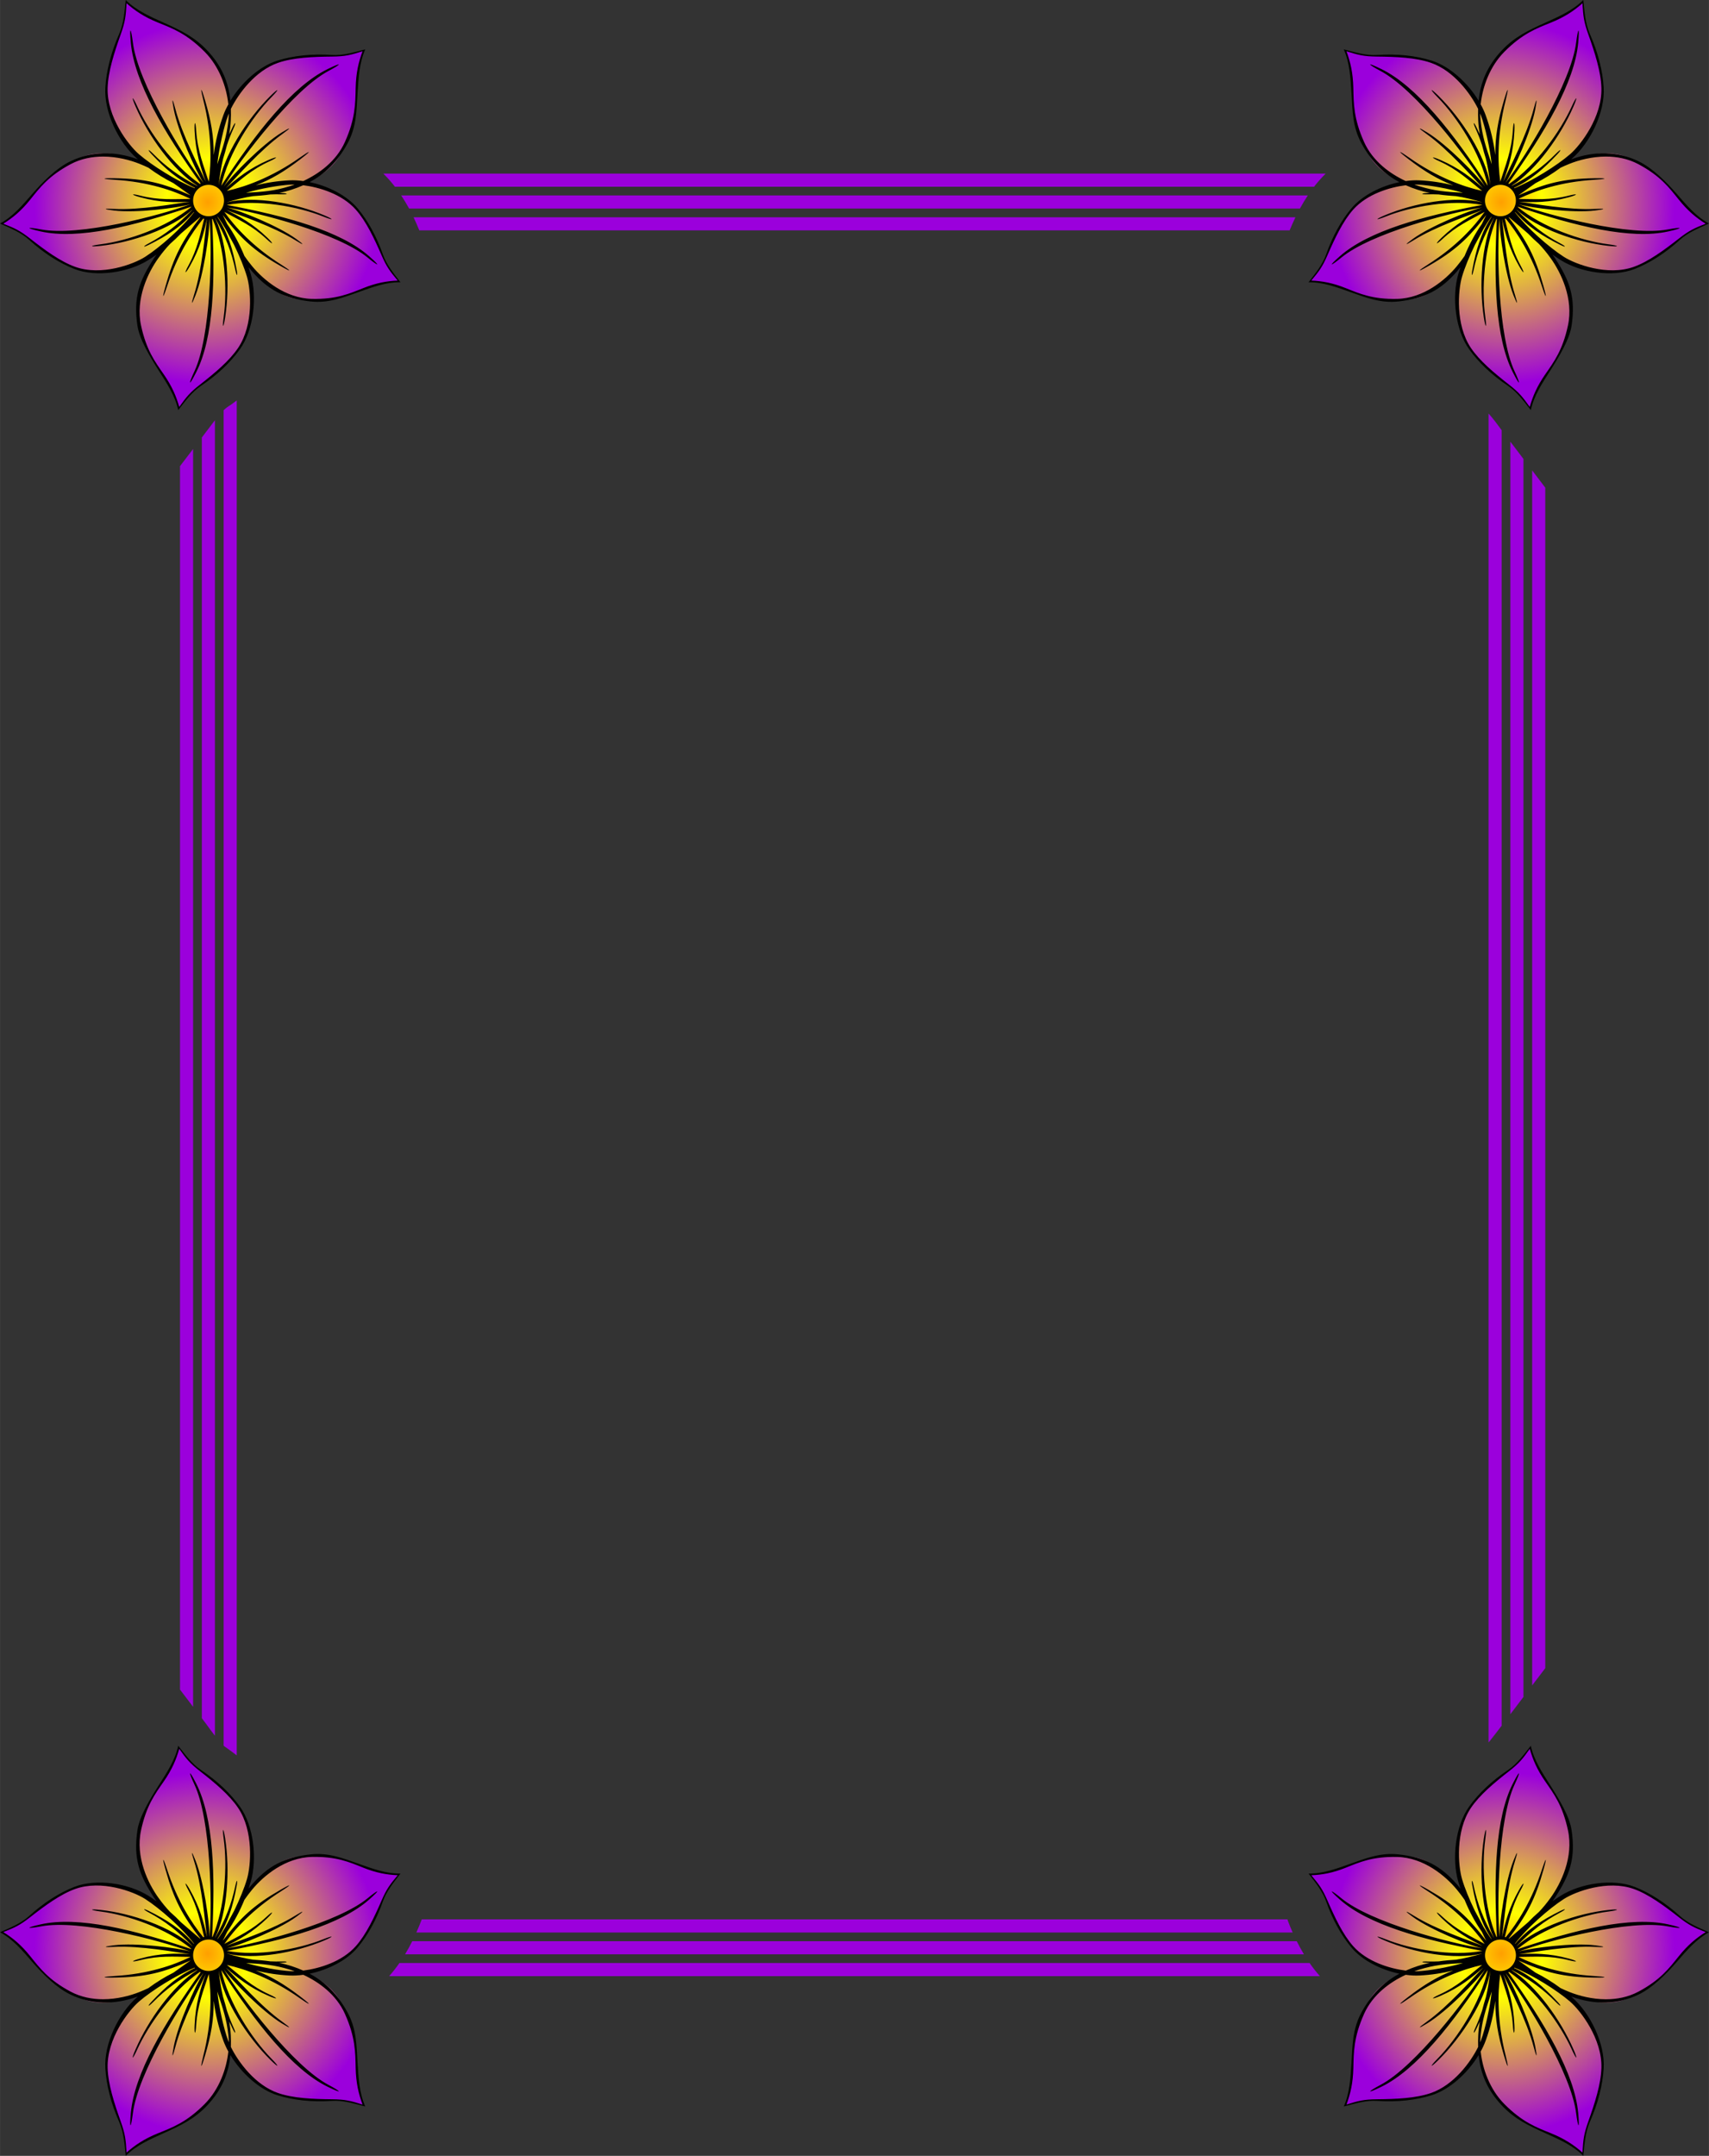 <?xml version="1.0" encoding="UTF-8"?>
<svg width="331.73mm" height="418.22mm" version="1.1" viewBox="0 0 1175.4 1481.9" xmlns="http://www.w3.org/2000/svg" xmlns:xlink="http://www.w3.org/1999/xlink">
<rect x="0" y="0" width="1175.4" height="1481.9" fill="#333333" stroke="none"/>
<defs>
<radialGradient id="e" cx="2135.2" cy="130.26" r="129.31" gradientTransform="matrix(2.996 .623 -.655 3.149 -5835.6 -1276.8)" gradientUnits="userSpaceOnUse" xlink:href="#a"/>
<linearGradient id="a">
<stop stop-color="#ff9f00" offset="0"/>
<stop stop-color="#ff0" offset=".237"/>
<stop stop-color="#9b00dc" offset="1"/>
</linearGradient>
<radialGradient id="d" cx="2135.2" cy="130.26" r="129.31" gradientTransform="matrix(-2.996 .623 .655 3.149 9753.6 -1276.8)" gradientUnits="userSpaceOnUse" xlink:href="#a"/>
<radialGradient id="c" cx="2135.2" cy="130.26" r="129.31" gradientTransform="matrix(2.996 -.623 -.655 -3.149 -5835.6 6216.4)" gradientUnits="userSpaceOnUse" xlink:href="#a"/>
<radialGradient id="b" cx="2135.2" cy="130.26" r="129.31" gradientTransform="matrix(-2.996 -.623 .655 -3.149 9753.6 6216.4)" gradientUnits="userSpaceOnUse" xlink:href="#a"/>
</defs>
<g transform="translate(1862 734.3)">
<g transform="matrix(.3 0 0 .3 -1862 -734.3)">
<g fill-rule="evenodd">
<path d="m289.3 10.091c-2.24 27.38-6.721 55.107-19.002 79.955-16.257 40.649-28 83.901-26.536 127.99 3.758 46.94 24.886 91.45 55.209 127.12 7.376 8.389 15.684 15.826 23.607 23.666-33.648-9.95-68.499-21.278-104.07-16.652-23.434 2.624-45.063 13.372-65.488 24.497-41.351 23.825-70.614 62.534-102.49 97.024-13.537 14.629-28.473 28.247-45.779 38.291 25.75 10.895 51.704 23.25 71.731 43.261 32.199 27.471 68.675 51.744 109.43 63.683 43.695 10.592 90.371 3.903 131.44-13.446 14.828-6.455 28.331-15.831 41.843-24.486 3.683 0.105 1.166 4.715-0.416 6.046-21.612 31.967-41.632 67.223-44.097 106.57-1.714 31.102 1.167 63.223 15.296 91.375 20.102 44.818 52.992 82.615 72.32 127.81 2.93 7.158 5.435 14.5 7.315 22.008 16.891-22.413 35.294-44.609 59.639-59.242 34.41-24.794 66.616-54.276 87.95-91.372 21.108-40.787 26.551-88.503 20.339-133.67-2.037-13.497-6.5-26.763-9.819-39.711 2.371-3.183 4.99 1.619 6.358 3.369 21.553 25.907 47.713 48.87 78.545 62.987 19.383 8.299 40.815 9.965 61.694 11.674 38.321 3.82 75.134-9.951 110.51-22.865 28.649-10.334 58.053-20.667 88.829-21.387-17.361-21.577-33.844-44.738-41.89-71.57-15.312-39.187-35.675-77.62-66.141-107.14-28.504-25.541-65.057-40.372-102.2-47.762 31.307-14.081 61.393-34.982 77.66-66.055 10.637-19.237 22.746-38.173 27.652-59.894 10.426-42.776 6.89-87.361 13.331-130.74 2.182-15.477 6.01-31.346 11.858-45.5-27.646 8.526-56.772 14.651-85.853 11.521-43.228-1.228-87.624 2.77-127.65 19.838-39.973 19.036-71.285 52.389-93.791 90.005-3.247-34.144-11.864-69.172-33.308-96.712-19.49-26.15-44.05-48.784-72.9-64.23-27.07-15.317-57.01-24.604-84.19-39.714-16.61-8.869-32.58-19.239-46.39-32.091-0.181 1.849-0.36 3.698-0.541 5.546z" color="#000000" fill="url(#e)"/>
<path d="m288.14-0.012c-2.59 26.215-4.6 54.145-14.85 77.393-19.24 43.649-29.48 84.909-31.81 123.25-3.446 56.526 30.93 126.53 72.588 162.71 0.699 0.607 1.418 1.193 2.121 1.796-53.661-19.659-106.51-18.771-154.79 4.479-31.323 15.084-62.208 45.73-87.986 75.292-21.468 24.61-43.873 51.46-73.41 67.32 23.24 10.25 48.224 20.46 66.494 37.07 34.311 31.201 69.071 53.176 103.48 66.792 50.736 20.078 124.93 8.356 170.29-20.328 6.245-3.949 12.394-8.09 18.435-12.382-1.996 2.795-3.948 5.639-5.845 8.555-33.794 51.972-47.411 89.114-37.826 154.27 4.596 31.244 28.658 71.008 49.626 103.97 17.461 27.445 36.761 56.384 43.934 89.443 15.609-20.066 31.633-41.849 51.907-55.388 38.071-25.425 67.627-53.7 89.276-83.82 31.923-44.411 40.182-120.09 25.111-171.99-1.579-5.437-3.305-10.838-5.103-16.216 2.389 3.026 4.832 6.008 7.363 8.923 37.535 43.222 74.548 62.904 134.66 69.538 41.567 4.588 75.338-9.134 111.41-21.881 30.034-10.614 61.913-22.671 94.823-21.992-15.273-19.807-32.071-40.421-40.08-63.25-15.041-42.87-34.781-78.126-58.126-106.13-24.89-29.859-68.131-51.409-110.05-60.095 35.722-19.02 63.691-46.663 86.593-88.146 21.204-38.405 20.705-75.292 23.274-115.39 2.139-33.392 3.665-69.159 17.693-100.7-25.009 6.65-51.396 14.445-76.318 12.833-46.8-3.027-88.292 1.607-124.36 12.701-42.072 12.941-83.648 51.181-108.56 92.285-4.16-41.56-18.92-78.88-52.82-115.1-29.98-32.03-63.25-47.199-99.65-63.677-30.31-13.72-63.05-27.684-87.47-52.115zm1.914 7.508c19.582 17.259 40.701 31.549 72.45 44.357 32.922 13.281 64.86 24.874 106.48 66.647 33.954 34.079 50.303 81.241 54.451 120.51-4.496 8.217-8.371 16.481-11.335 24.633-10.825 29.771-18.448 61.064-22.172 91.661 0.277-41.693-5.677-77.847-20.189-126.47-10.868-36.417-9.965-24.341-3.487 1.206 19.778 77.996 18.277 143.21 12.265 186.39-12.047-37.967-25.761-70.513-28.772-117.21-1.54-23.892-4.671-21.771-3.626 0.631 2.345 50.239 13.633 83.375 25.715 116.68-14.678-32.303-54.034-106.24-70.079-167.71-6.629-25.392-8.364-24.529-3.591 0.832 9.758 51.857 48.961 138.65 67.735 168.59-0.057 0.018-0.117 0.032-0.174 0.049-48.394-64.428-149.74-229.83-161.1-320.42-4.299-34.309-8.401-39.826-4.735 0.305 8.235 90.164 76.247 205.21 160.17 322.38-0.618 0.296-1.244 0.576-1.844 0.901-61.26-42.48-116.87-119.08-143.79-178.1-10.969-24.053-14.754-24.739-3.189 1.775 28.62 65.616 84.508 144.56 141.12 180.2-0.167 0.13-0.341 0.249-0.506 0.381-41.007-21.532-72.302-44.525-100.9-73.476-11.373-11.515-14.693-11.01-2.933 1.498v7e-3c31.625 33.634 59.858 58.332 98.885 76.637-0.245 0.269-0.49 0.536-0.728 0.811-41.315-16.669-97.565-51.854-127.53-77.67-24.749-21.322-73.782-85.756-71.951-151.91 1.035-37.386 15.075-80.898 30.103-123.01 10.39-29.118 11.727-42.434 13.277-71.105zm541.04 109.99c-9.104 24.485-14.942 49.391-15.745 83.827-0.832 35.707-0.453 69.906-24.487 123.71-19.982 44.737-59.972 73.327-95.543 89.768-11.047-1.504-21.84-2.076-31.996-1.567-26.091 1.308-52.263 5.192-77.109 11.488 35.773-13.881 65.781-31.699 103.43-60.691 29.737-22.901 18.942-17.86-2.316-2.877-64.917 45.756-125.43 66.959-167.23 76.263 30.767-24.56 55.961-48.809 97.88-67.86 21.442-9.745 18.413-11.971-1.83-3.21-45.397 19.647-71.968 41.805-98.428 64.775 24.637-25.072 79.033-87.901 130.02-124.38 21.063-15.072 19.673-16.413-2.004-3.106-45.153 27.72-113.21 96.984-132.9 124.11 41.624-67.196 160.11-222.63 240.15-265.13 30.071-15.966 33.73-21.748-1.914-4.361-81.033 39.53-164.35 145.68-243.95 267.4 16.55-74.136 69.281-156.19 115.44-203.3 18.33-18.707 17.657-22.523-2.732-2.399-52.469 51.788-108 136.42-118.33 203.63-0.035-0.025-0.074-0.045-0.11-0.069 2.325-21.619 5.607-41.35 10.039-59.894 3.095-10.013 6.103-20.229 8.805-31.074 4.26-12.892 9.174-25.423 14.816-37.91 6.659-14.738 5.046-17.703-2.392-2.253-2.522 5.239-4.889 10.353-7.183 15.419 1.714-10.041 2.968-20.428 3.501-31.219 0.458-9.262 0.545-18.268 0.284-27.101 16.856-34.158 55.472-87.361 108.29-105.6 34.745-11.995 79.618-13.829 123.55-14.247 30.375-0.289 43.082-3.655 69.989-12.14zm-306.61 142.54c-0.035 5.221-0.27 10.232-0.77 14.878-4.225 39.408-12.552 61.644-25.679 101.71 4.643-39.374 14.514-83.8 24.667-112.07 0.504-1.403 1.149-2.962 1.782-4.513zm-288.09 98.73c31.864 0.066 61.785 7.976 83.168 16.507 7.53 3.004 14.284 5.977 20.64 9.027 18.418 13.608 37.828 25.602 57.551 35.469 11.151 7.899 23.683 16.94 39.303 27.947-63.115-28.322-104.38-38.315-174.2-39.352-36.53-0.543-25.2 2.194 0.089 3.661 76.296 4.423 135.02 24.807 172.85 43.179-0.035 0.23 0 0.469-0.035 0.7-37.703 0.188-71.251 3.246-114.33-7.654-22.327-5.649-21.309-2.055-0.492 3.619 46.682 12.725 80.332 11.896 114.37 10.365-33.885 4.288-113.14 19.559-174.12 16.466-25.194-1.278-24.918 0.621-0.298 3.647 50.972 6.264 143.68-5.399 175.53-14.317 0 0.018 3e-3 0.037 0 0.055-72.394 26.578-255.22 73.964-341.96 57.676-32.673-6.136-38.926-3.898-1.109 4.569 85.499 19.143 211.83-11.521 344.67-56.587 0.096 0.275 0.195 0.546 0.298 0.818-56.839 46.509-144.93 77.16-207.79 85.207-25.242 3.231-26.984 6.605 0.687 3.543 70.021-7.75 161.2-38.341 209.72-82.933 0.039 0.071 0.085 0.137 0.124 0.208-32.943 34.201-64.039 57.898-100.12 76.984-13.883 7.343-14.392 10.639 0.513 3.224v-7e-3c41.864-20.827 73.725-41.026 102.97-75.091 0.135 0.179 0.263 0.364 0.402 0.541-26.516 34.833-78.271 80.654-112.2 102.3-26.791 17.092-100.18 44.347-160.21 22.934-33.92-12.1-69.63-38.34-103.77-65.1-23.609-18.5-35.409-23.72-61.201-33.72 21.553-13.4 40.837-29.15 61.891-55.4 21.829-27.221 41.829-54.01 92.299-80.991 24.027-12.844 49.982-17.543 74.765-17.492zm436.49 64.109c0.809 2e-3 1.739 0.052 2.586 0.069-3.832 1.383-7.588 2.671-11.134 3.751-35.753 10.887-59.405 12.721-100.36 14.968 35.119-9.914 75.248-17.165 102.57-18.643 1.944-0.105 4.067-0.152 6.344-0.146zm-194.78 0.638c19.569-3e-3 35.433 16.117 35.434 36.003-1e-3 19.886-15.866 36.006-35.434 36.003-19.566-1e-3 -35.427-16.12-35.428-36.003 1e-3 -19.883 15.862-36.002 35.428-36.003zm217.07 0.929c36.615 4.556 88.466 19.962 120.39 55.741 23.632 26.485 42.201 65.815 59.174 104.83 11.734 26.978 19.481 37.051 37.078 57.863-24.872 1.064-48.885 5.197-79.328 17.395-31.565 12.647-61.343 25.811-117.52 24.557-61.13-1.364-111.08-43.654-136.81-74.696-6.942-8.375-12.693-16.022-17.86-23.6-10.749-26.359-24.046-51.249-39.379-72.942-3.365-6.889-6.292-12.928-10.337-21.076 41.255 54.201 72.199 82.406 131.99 116.68 31.284 17.93 22.785 10.197 1.636-3.141-64.584-40.73-106.01-86.744-129.95-120.53 33.125 18.225 63.874 31.606 96.389 61.842 16.634 15.467 17.434 11.931 2.115-2.836-34.356-33.116-63.795-48.506-93.901-63.485 31.257 12.567 106.81 37.514 158.02 69.302 21.154 13.131 21.796 11.386 1.955-2.953-41.33-29.87-127.67-64.585-158.86-71.964 74.548 11.92 255.37 59.291 322.82 114.73 25.34 20.828 31.782 21.916 3.092-3.349-65.21-57.43-189.61-91.91-326.23-117.25 71.144-13.043 162.9 3.208 221.58 26.706 23.301 9.331 26.381 7.3 1.061-3.335-64.775-27.208-159.12-44.939-221.85-29.438 0-0.052 2e-3 -0.107 0-0.159 20.934-6.328 40.429-10.894 59.319-13.838 12.903-0.869 26.146-1.968 39.983-3.917 8.335-0.344 16.681-0.475 25.132-0.25 15.414 0.411 17.399-2.142 1.075-2.981-2.073-0.106-4.029-0.147-6.066-0.236 9.12-1.868 18.333-4.157 27.6-7.127 9.706-3.111 18.906-6.623 27.697-10.531zm-196.03 72.464c5.946 8.073 12.096 17.646 18.185 28.058 5.954 11.408 12.305 23.588 19.253 36.079 12.685 25.941 23.579 52.696 29.555 72.977 9.043 30.69 15.514 109.66-20.064 162.81-20.107 30.039-53.901 58.131-87.772 84.555-23.417 18.268-31.361 28.45-47.394 51.082-6.953-24.6-16.684-47.596-35.781-75.064-19.801-28.482-39.677-55.059-51.831-111.51-13.225-61.428 15.976-121.6 40.01-154.84 9.229-12.764 17.605-22.807 26.553-32.19 8.666-7.536 16.952-15.372 24.723-23.489 11.808-10.432 26-22.349 43.81-37.715 0.245 0.131 0.501 0.241 0.749 0.367-41.19 52.743-60.889 90.396-79.591 157.18-9.973 35.614-4.479 25.244 3.446 0.874 23.271-71.569 56.365-122.87 82.995-155.26 0.683 0.207 1.382 0.368 2.08 0.541-9.148 35.78-15.267 68.696-36.045 106.95-11.067 20.375-7.442 20.319 3.259 1.428 23.539-41.559 31.627-74.25 38.901-107.31 0.06 7e-3 0.124 1e-3 0.188 7e-3 -4.743 35.219-11.088 114.87-29.479 172.8-7.722 24.325-5.874 24.547 3.335 1.241 18.787-47.546 31.781-139.23 32.072-173.96 0.06-3e-3 0.121-0.011 0.181-0.014 5.945 78.719 2.699 268.07-34.776 348.21-14.204 30.375-13.723 37.08 3.993 2.281 39.964-78.497 44.085-209.74 36.433-351.16 0.379-0.074 0.755-0.152 1.13-0.236 28.467 67.728 34.229 161.46 25.5 224.84-3.519 25.551-0.811 28.14 3.494 0.257 10.891-70.532 5.922-167.72-23.177-226.88 0.074-0.028 0.149-0.054 0.22-0.083 23.427 41.159 37.523 77.772 46.014 118.06 3.27 15.508 6.22 16.875 3.148 0.346-8.667-46.622-19.346-83.189-43.851-120.89 0.181-0.102 0.348-0.222 0.527-0.326z" color="#000000" color-rendering="auto" image-rendering="auto" shape-rendering="auto" solid-color="#000000" style="block-progression:tb;isolation:auto;mix-blend-mode:normal;text-decoration-color:#000000;text-decoration-line:none;text-decoration-style:solid;text-indent:0;text-transform:none;white-space:normal"/>
<path d="m3628.7 10.091c2.24 27.38 6.721 55.107 19.002 79.955 16.257 40.649 28 83.901 26.536 127.99-3.758 46.94-24.886 91.45-55.209 127.12-7.376 8.389-15.684 15.826-23.607 23.666 33.648-9.95 68.5-21.278 104.07-16.652 23.434 2.624 45.063 13.372 65.488 24.497 41.351 23.825 70.614 62.534 102.49 97.024 13.537 14.629 28.473 28.247 45.779 38.291-25.75 10.895-51.704 23.25-71.731 43.261-32.199 27.471-68.675 51.744-109.43 63.683-43.695 10.592-90.371 3.903-131.44-13.446-14.828-6.455-28.331-15.831-41.843-24.486-3.683 0.105-1.167 4.715 0.416 6.046 21.612 31.967 41.632 67.223 44.097 106.57 1.714 31.102-1.167 63.223-15.296 91.375-20.102 44.818-52.992 82.615-72.32 127.81-2.93 7.158-5.435 14.5-7.315 22.008-16.891-22.413-35.294-44.609-59.639-59.242-34.41-24.794-66.616-54.276-87.95-91.372-21.108-40.787-26.551-88.503-20.339-133.67 2.036-13.497 6.5-26.763 9.819-39.711-2.371-3.183-4.99 1.619-6.358 3.369-21.553 25.907-47.713 48.87-78.545 62.987-19.383 8.299-40.815 9.965-61.694 11.674-38.321 3.82-75.134-9.951-110.51-22.865-28.649-10.334-58.053-20.667-88.829-21.387 17.361-21.577 33.844-44.738 41.89-71.57 15.312-39.187 35.675-77.62 66.141-107.14 28.504-25.541 65.057-40.372 102.2-47.762-31.307-14.081-61.393-34.982-77.66-66.055-10.637-19.237-22.746-38.173-27.652-59.894-10.426-42.776-6.89-87.361-13.331-130.74-2.182-15.477-6.01-31.346-11.858-45.5 27.646 8.526 56.772 14.651 85.853 11.521 43.228-1.228 87.624 2.77 127.65 19.838 39.973 19.036 71.285 52.389 93.791 90.005 3.247-34.144 11.864-69.172 33.308-96.712 19.507-26.148 44.067-48.788 72.912-64.233 27.074-15.317 57.016-24.604 84.194-39.714 16.608-8.868 32.576-19.239 46.385-32.091 0.181 1.849 0.36 3.698 0.541 5.546z" color="#000000" fill="url(#d)"/>
<path d="m3629.9-0.012c2.59 26.216 4.604 54.146 14.851 77.393 19.239 43.651 29.478 84.911 31.815 123.25 3.446 56.526-30.93 126.53-72.588 162.71-0.699 0.607-1.418 1.193-2.121 1.796 53.661-19.659 106.51-18.771 154.79 4.479 31.323 15.084 62.208 45.73 87.986 75.292 21.465 24.619 43.869 51.466 73.407 67.319-23.24 10.251-48.224 20.462-66.494 37.078-34.311 31.201-69.071 53.176-103.48 66.792-50.736 20.078-124.93 8.356-170.29-20.328-6.245-3.949-12.394-8.09-18.435-12.382 1.996 2.795 3.948 5.639 5.845 8.555 33.794 51.972 47.411 89.114 37.826 154.27-4.597 31.244-28.658 71.008-49.626 103.97-17.462 27.445-36.761 56.384-43.934 89.443-15.608-20.066-31.633-41.849-51.907-55.388-38.071-25.425-67.627-53.7-89.276-83.82-31.923-44.411-40.182-120.09-25.111-171.99 1.579-5.437 3.305-10.838 5.103-16.216-2.389 3.026-4.832 6.008-7.363 8.923-37.535 43.222-74.548 62.904-134.66 69.538-41.567 4.588-75.338-9.134-111.41-21.881-30.034-10.614-61.913-22.671-94.823-21.992 15.273-19.807 32.071-40.421 40.08-63.25 15.041-42.87 34.781-78.126 58.126-106.13 24.89-29.859 68.131-51.409 110.05-60.095-35.722-19.02-63.691-46.663-86.593-88.146-21.204-38.405-20.705-75.292-23.274-115.39-2.139-33.392-3.665-69.159-17.693-100.7 25.009 6.65 51.396 14.445 76.318 12.833 46.8-3.027 88.292 1.607 124.36 12.701 42.072 12.941 83.648 51.181 108.56 92.285 4.185-41.583 18.94-78.907 52.836-115.12 29.98-32.033 63.253-47.202 99.655-63.68 30.311-13.72 63.045-27.684 87.467-52.115zm-1.914 7.508c-19.582 17.259-40.701 31.549-72.45 44.357-32.922 13.281-64.86 24.874-106.48 66.647-33.954 34.079-50.303 81.241-54.451 120.51 4.496 8.217 8.371 16.481 11.335 24.633 10.825 29.771 18.448 61.064 22.172 91.661-0.277-41.693 5.677-77.847 20.189-126.47 10.868-36.417 9.965-24.341 3.487 1.206-19.778 77.996-18.277 143.21-12.265 186.39 12.048-37.967 25.762-70.513 28.772-117.21 1.54-23.892 4.671-21.771 3.626 0.631-2.345 50.239-13.633 83.375-25.715 116.68 14.678-32.303 54.034-106.24 70.079-167.71 6.629-25.392 8.364-24.529 3.591 0.832-9.758 51.857-48.961 138.65-67.735 168.59 0.057 0.018 0.117 0.032 0.174 0.049 48.394-64.428 149.74-229.83 161.1-320.42 4.299-34.309 8.401-39.826 4.735 0.305-8.235 90.164-76.248 205.21-160.17 322.38 0.618 0.296 1.244 0.576 1.844 0.901 61.27-42.489 116.88-119.08 143.8-178.11 10.969-24.053 14.754-24.739 3.189 1.775-28.62 65.616-84.508 144.56-141.12 180.2 0.167 0.13 0.341 0.249 0.506 0.381 41.007-21.532 72.302-44.525 100.9-73.476 11.373-11.515 14.693-11.01 2.933 1.498v7e-3c-31.625 33.634-59.858 58.332-98.885 76.637 0.245 0.269 0.49 0.536 0.728 0.811 41.315-16.669 97.565-51.854 127.53-77.67 24.749-21.322 73.782-85.756 71.95-151.91-1.035-37.386-15.075-80.898-30.103-123.01-10.39-29.118-11.727-42.434-13.277-71.105zm-541.1 109.99c9.104 24.485 14.942 49.391 15.745 83.827 0.832 35.707 0.453 69.906 24.487 123.71 19.982 44.737 59.972 73.327 95.543 89.768 11.047-1.504 21.84-2.076 31.996-1.567 26.091 1.308 52.263 5.192 77.109 11.488-35.774-13.881-65.781-31.699-103.43-60.691-29.737-22.901-18.942-17.86 2.316-2.877 64.918 45.756 125.43 66.959 167.23 76.263-30.767-24.56-55.962-48.809-97.88-67.86-21.442-9.745-18.413-11.971 1.83-3.21 45.398 19.647 71.968 41.805 98.428 64.775-24.637-25.072-79.033-87.901-130.02-124.38-21.063-15.072-19.673-16.413 2.004-3.106 45.152 27.72 113.21 96.984 132.9 124.11-41.624-67.196-160.11-222.63-240.15-265.13-30.071-15.966-33.73-21.748 1.914-4.361 81.033 39.53 164.34 145.68 243.95 267.4-16.55-74.136-69.281-156.19-115.44-203.3-18.33-18.707-17.658-22.523 2.732-2.399 52.469 51.788 108 136.42 118.33 203.63 0.036-0.025 0.075-0.045 0.11-0.069-2.325-21.619-5.607-41.35-10.039-59.894-3.095-10.013-6.103-20.229-8.805-31.074-4.26-12.892-9.174-25.423-14.816-37.91-6.659-14.738-5.046-17.703 2.392-2.253 2.522 5.239 4.889 10.353 7.183 15.419-1.714-10.041-2.968-20.428-3.501-31.219-0.458-9.262-0.544-18.268-0.284-27.101-16.856-34.158-55.472-87.361-108.29-105.6-34.745-11.995-79.618-13.829-123.55-14.247-30.375-0.289-43.082-3.655-69.989-12.14zm306.61 142.54c0.036 5.221 0.27 10.232 0.77 14.878 4.225 39.408 12.552 61.644 25.679 101.71-4.643-39.374-14.514-83.8-24.667-112.07-0.504-1.403-1.149-2.962-1.782-4.513zm288.09 98.733c-31.864 0.066-61.785 7.976-83.168 16.507-7.53 3.004-14.284 5.977-20.64 9.027-18.418 13.608-37.828 25.602-57.551 35.469-11.151 7.899-23.683 16.94-39.303 27.947 63.115-28.322 104.38-38.315 174.2-39.352 36.53-0.543 25.2 2.194-0.089 3.661-76.296 4.423-135.02 24.807-172.85 43.179 0.035 0.23 0 0.469 0.035 0.7 37.704 0.188 71.25 3.246 114.33-7.654 22.327-5.649 21.309-2.055 0.492 3.619-46.682 12.725-80.332 11.896-114.37 10.365 33.885 4.288 113.14 19.559 174.12 16.466 25.194-1.278 24.918 0.621 0.298 3.647-50.972 6.264-143.68-5.399-175.53-14.317v0.055c72.394 26.578 255.22 73.964 341.96 57.676 32.673-6.136 38.926-3.898 1.109 4.569-85.499 19.143-211.83-11.521-344.67-56.587-0.096 0.275-0.195 0.546-0.298 0.818 56.839 46.509 144.93 77.16 207.79 85.207 25.242 3.231 26.984 6.605-0.687 3.543-70.02-7.75-161.2-38.341-209.72-82.933-0.039 0.071-0.085 0.137-0.124 0.208 32.943 34.201 64.039 57.898 100.12 76.984 13.883 7.343 14.392 10.639-0.513 3.224v-7e-3c-41.864-20.827-73.725-41.026-102.97-75.091-0.135 0.179-0.263 0.364-0.402 0.541 26.516 34.833 78.271 80.654 112.2 102.3 26.791 17.092 100.18 44.347 160.21 22.934 33.923-12.101 69.639-38.343 103.78-65.101 23.606-18.5 35.406-23.719 61.198-33.715-21.553-13.407-40.838-29.157-61.891-55.409-21.829-27.221-41.829-54.01-92.299-80.991-24.027-12.844-49.982-17.543-74.765-17.492zm-436.49 64.109c-0.809 2e-3 -1.739 0.052-2.586 0.069 3.832 1.383 7.588 2.671 11.134 3.751 35.752 10.887 59.405 12.721 100.36 14.968-35.119-9.914-75.248-17.165-102.57-18.643-1.945-0.105-4.067-0.152-6.344-0.146zm194.78 0.638c-19.569-3e-3 -35.433 16.117-35.434 36.003 0 19.886 15.866 36.006 35.434 36.003 19.566-1e-3 35.427-16.12 35.428-36.003 0-19.883-15.862-36.002-35.428-36.003zm-217.07 0.929c-36.615 4.556-88.466 19.962-120.39 55.741-23.632 26.485-42.201 65.815-59.174 104.83-11.734 26.978-19.481 37.051-37.078 57.863 24.872 1.064 48.885 5.197 79.328 17.395 31.565 12.647 61.343 25.811 117.52 24.557 61.13-1.364 111.08-43.654 136.81-74.696 6.942-8.375 12.693-16.022 17.86-23.6 10.749-26.359 24.046-51.249 39.379-72.942 3.365-6.889 6.292-12.928 10.337-21.076-41.255 54.201-72.199 82.406-131.99 116.68-31.284 17.93-22.785 10.197-1.636-3.141 64.584-40.73 106.01-86.744 129.95-120.53-33.125 18.225-63.874 31.606-96.389 61.842-16.634 15.467-17.434 11.931-2.115-2.836 34.356-33.116 63.795-48.506 93.901-63.485-31.257 12.567-106.81 37.514-158.02 69.302-21.154 13.131-21.796 11.386-1.955-2.953 41.33-29.87 127.67-64.585 158.86-71.964-74.548 11.92-255.37 59.291-322.82 114.73-25.34 20.828-31.783 21.916-3.092-3.349 65.227-57.438 189.62-91.923 326.25-117.26-71.144-13.043-162.9 3.208-221.58 26.706-23.302 9.331-26.381 7.3-1.061-3.335 64.776-27.208 159.12-44.939 221.85-29.438v-0.159c-20.934-6.328-40.429-10.894-59.319-13.838-12.902-0.869-26.146-1.968-39.983-3.917-8.335-0.344-16.681-0.475-25.132-0.25-15.414 0.411-17.399-2.142-1.075-2.981 2.073-0.106 4.029-0.147 6.066-0.236-9.12-1.868-18.333-4.157-27.6-7.127-9.706-3.111-18.906-6.623-27.698-10.531zm196.03 72.464c-5.946 8.073-12.096 17.646-18.185 28.058-5.954 11.408-12.305 23.588-19.253 36.079-12.685 25.941-23.579 52.696-29.555 72.977-9.043 30.69-15.514 109.66 20.064 162.81 20.107 30.039 53.9 58.131 87.772 84.555 23.417 18.268 31.361 28.45 47.394 51.082 6.953-24.6 16.684-47.596 35.781-75.064 19.801-28.482 39.677-55.059 51.831-111.51 13.224-61.428-15.976-121.6-40.01-154.84-9.229-12.764-17.605-22.807-26.553-32.19-8.666-7.536-16.952-15.372-24.723-23.489-11.808-10.432-26-22.349-43.81-37.715-0.245 0.131-0.501 0.241-0.749 0.367 41.19 52.743 60.889 90.396 79.591 157.18 9.973 35.614 4.479 25.244-3.446 0.874-23.271-71.569-56.365-122.87-82.995-155.26-0.683 0.207-1.382 0.368-2.08 0.541 9.148 35.78 15.267 68.696 36.045 106.95 11.067 20.375 7.442 20.319-3.259 1.428-23.539-41.559-31.627-74.25-38.901-107.31-0.06 7e-3 -0.124 1e-3 -0.188 7e-3 4.743 35.219 11.088 114.87 29.48 172.8 7.722 24.325 5.874 24.547-3.335 1.241-18.787-47.546-31.781-139.23-32.072-173.96-0.06-3e-3 -0.121-0.011-0.181-0.014-5.945 78.719-2.699 268.07 34.776 348.21 14.204 30.375 13.723 37.08-3.994 2.281-39.964-78.497-44.085-209.74-36.433-351.16-0.379-0.074-0.755-0.152-1.13-0.236-28.467 67.728-34.229 161.46-25.5 224.84 3.519 25.551 0.811 28.14-3.494 0.257-10.89-70.532-5.922-167.72 23.177-226.88-0.075-0.028-0.149-0.054-0.22-0.083-23.427 41.159-37.523 77.772-46.014 118.06-3.27 15.508-6.22 16.875-3.148 0.346 8.667-46.622 19.346-83.189 43.851-120.89-0.181-0.102-0.348-0.222-0.527-0.326z" color="#000000" color-rendering="auto" image-rendering="auto" shape-rendering="auto" solid-color="#000000" style="block-progression:tb;isolation:auto;mix-blend-mode:normal;text-decoration-color:#000000;text-decoration-line:none;text-decoration-style:solid;text-indent:0;text-transform:none;white-space:normal"/>
<path d="m289.3 4929.5c-2.24-27.38-6.721-55.107-19.002-79.955-16.257-40.648-28-83.902-26.536-127.99 3.758-46.94 24.886-91.45 55.209-127.12 7.376-8.389 15.684-15.826 23.607-23.666-33.648 9.95-68.499 21.278-104.07 16.652-23.434-2.624-45.063-13.372-65.488-24.497-41.351-23.824-70.614-62.534-102.49-97.024-13.537-14.629-28.473-28.247-45.779-38.291 25.75-10.895 51.704-23.25 71.731-43.261 32.199-27.471 68.675-51.744 109.43-63.683 43.695-10.592 90.371-3.903 131.44 13.446 14.828 6.455 28.331 15.831 41.843 24.486 3.683-0.105 1.166-4.715-0.416-6.046-21.612-31.967-41.632-67.223-44.097-106.57-1.714-31.102 1.167-63.223 15.296-91.375 20.102-44.818 52.992-82.615 72.32-127.81 2.93-7.158 5.435-14.5 7.315-22.008 16.891 22.413 35.294 44.61 59.639 59.242 34.41 24.794 66.616 54.276 87.95 91.372 21.108 40.787 26.551 88.503 20.339 133.67-2.037 13.497-6.5 26.763-9.819 39.71 2.371 3.183 4.99-1.619 6.358-3.369 21.553-25.907 47.713-48.87 78.545-62.987 19.383-8.299 40.815-9.965 61.694-11.674 38.321-3.82 75.134 9.951 110.51 22.865 28.649 10.334 58.053 20.667 88.829 21.387-17.361 21.577-33.844 44.738-41.89 71.57-15.312 39.187-35.675 77.62-66.141 107.14-28.504 25.541-65.057 40.372-102.2 47.762 31.307 14.081 61.393 34.982 77.66 66.055 10.637 19.237 22.746 38.173 27.652 59.894 10.426 42.776 6.89 87.36 13.331 130.74 2.182 15.477 6.01 31.346 11.858 45.5-27.646-8.526-56.772-14.651-85.853-11.521-43.228 1.228-87.624-2.77-127.65-19.838-39.973-19.036-71.285-52.389-93.791-90.005-3.247 34.144-11.864 69.172-33.308 96.712-19.507 26.148-44.067 48.788-72.912 64.234-27.074 15.317-57.016 24.604-84.194 39.714-16.608 8.868-32.576 19.239-46.385 32.091-0.181-1.849-0.36-3.698-0.541-5.546z" color="#000000" fill="url(#c)"/>
<path d="m288.14 4939.6c-2.59-26.216-4.604-54.146-14.851-77.393-19.239-43.651-29.478-84.911-31.815-123.25-3.446-56.526 30.93-126.53 72.588-162.71 0.699-0.607 1.418-1.193 2.121-1.796-53.661 19.659-106.51 18.771-154.79-4.479-31.323-15.084-62.208-45.73-87.986-75.292-21.458-24.7-43.863-51.5-73.4-67.4 23.24-10.2 48.224-20.4 66.494-37 34.311-31.201 69.071-53.176 103.48-66.792 50.736-20.078 124.93-8.356 170.29 20.328 6.245 3.949 12.394 8.09 18.435 12.382-1.996-2.795-3.948-5.639-5.845-8.555-33.794-51.972-47.411-89.114-37.826-154.27 4.596-31.244 28.658-71.008 49.626-103.97 17.461-27.445 36.761-56.384 43.934-89.443 15.609 20.066 31.633 41.849 51.907 55.388 38.071 25.425 67.627 53.7 89.276 83.82 31.923 44.411 40.182 120.09 25.111 171.99-1.579 5.437-3.305 10.838-5.103 16.216 2.389-3.026 4.832-6.008 7.363-8.923 37.535-43.222 74.548-62.904 134.66-69.538 41.567-4.588 75.338 9.134 111.41 21.88 30.034 10.614 61.913 22.671 94.823 21.992-15.273 19.808-32.071 40.422-40.08 63.25-15.041 42.87-34.781 78.126-58.126 106.13-24.89 29.859-68.131 51.41-110.05 60.095 35.722 19.02 63.691 46.663 86.593 88.146 21.204 38.404 20.705 75.292 23.274 115.39 2.139 33.392 3.665 69.159 17.693 100.7-25.009-6.65-51.396-14.445-76.318-12.833-46.8 3.027-88.292-1.607-124.36-12.701-42.072-12.941-83.648-51.181-108.56-92.285-4.185 41.583-18.94 78.906-52.836 115.12-29.98 32.033-63.253 47.202-99.655 63.68-30.311 13.72-63.045 27.684-87.467 52.115zm1.914-7.508c19.582-17.259 40.701-31.549 72.45-44.357 32.922-13.281 64.86-24.874 106.48-66.647 33.954-34.079 50.303-81.241 54.451-120.51-4.496-8.217-8.371-16.481-11.335-24.633-10.825-29.771-18.448-61.064-22.172-91.661 0.277 41.693-5.677 77.847-20.189 126.47-10.868 36.417-9.965 24.341-3.487-1.206 19.778-77.996 18.277-143.21 12.265-186.39-12.047 37.967-25.761 70.513-28.772 117.21-1.54 23.892-4.671 21.771-3.626-0.631 2.345-50.239 13.633-83.375 25.715-116.68-14.678 32.303-54.034 106.24-70.079 167.71-6.629 25.392-8.364 24.529-3.591-0.832 9.758-51.857 48.961-138.65 67.735-168.59-0.057-0.018-0.117-0.032-0.174-0.049-48.394 64.428-149.74 229.83-161.1 320.42-4.299 34.309-8.401 39.826-4.735-0.305 8.235-90.164 76.247-205.21 160.17-322.38-0.618-0.296-1.244-0.576-1.844-0.901-61.27 42.489-116.88 119.08-143.8 178.11-10.969 24.053-14.754 24.739-3.189-1.775 28.62-65.616 84.508-144.56 141.12-180.2-0.167-0.13-0.341-0.249-0.506-0.381-41.007 21.532-72.302 44.525-100.9 73.476-11.373 11.515-14.693 11.01-2.933-1.498v-0.01c31.625-33.634 59.858-58.332 98.885-76.637-0.245-0.269-0.49-0.536-0.728-0.811-41.315 16.669-97.565 51.854-127.53 77.67-24.749 21.322-73.782 85.756-71.951 151.91 1.035 37.386 15.075 80.898 30.103 123.01 10.39 29.118 11.727 42.434 13.277 71.105zm541.04-110c-9.104-24.485-14.942-49.391-15.745-83.827-0.832-35.707-0.453-69.906-24.487-123.71-19.982-44.737-59.972-73.327-95.543-89.768-11.047 1.504-21.84 2.076-31.996 1.567-26.091-1.308-52.263-5.192-77.109-11.488 35.773 13.881 65.781 31.699 103.43 60.692 29.737 22.901 18.942 17.86-2.316 2.877-64.917-45.756-125.43-66.959-167.23-76.263 30.767 24.56 55.961 48.809 97.88 67.86 21.442 9.745 18.413 11.971-1.83 3.21-45.397-19.647-71.968-41.805-98.428-64.775 24.637 25.072 79.033 87.901 130.02 124.38 21.063 15.072 19.673 16.413-2.004 3.106-45.153-27.72-113.21-96.984-132.9-124.11 41.624 67.196 160.11 222.63 240.15 265.13 30.071 15.966 33.73 21.748-1.914 4.361-81.033-39.53-164.35-145.68-243.95-267.4 16.55 74.136 69.281 156.19 115.44 203.3 18.33 18.707 17.657 22.523-2.732 2.399-52.46-51.8-107.99-136.4-118.32-203.6-0.035 0.025-0.074 0.045-0.11 0.069 2.325 21.619 5.607 41.35 10.039 59.894 3.095 10.013 6.103 20.229 8.805 31.074 4.26 12.892 9.174 25.423 14.816 37.91 6.659 14.738 5.046 17.702-2.392 2.253-2.522-5.239-4.889-10.353-7.183-15.419 1.714 10.041 2.968 20.428 3.501 31.219 0.458 9.262 0.545 18.268 0.284 27.101 16.856 34.158 55.472 87.361 108.29 105.6 34.745 11.994 79.618 13.829 123.55 14.247 30.375 0.289 43.082 3.655 69.989 12.14zm-306.61-142.6c-0.035-5.221-0.27-10.232-0.77-14.878-4.225-39.408-12.552-61.644-25.679-101.71 4.643 39.374 14.514 83.8 24.667 112.07 0.504 1.403 1.149 2.962 1.782 4.513zm-288.09-98.733c31.864-0.066 61.785-7.976 83.168-16.508 7.53-3.004 14.284-5.977 20.64-9.027 18.418-13.608 37.828-25.602 57.551-35.469 11.151-7.899 23.683-16.94 39.303-27.947-63.115 28.322-104.38 38.315-174.2 39.352-36.53 0.543-25.2-2.194 0.089-3.661 76.296-4.423 135.02-24.807 172.85-43.179-0.035-0.23 0-0.469-0.035-0.7-37.703-0.188-71.251-3.246-114.33 7.654-22.327 5.649-21.309 2.055-0.492-3.619 46.682-12.726 80.332-11.896 114.37-10.365-33.885-4.288-113.14-19.559-174.12-16.466-25.194 1.278-24.918-0.621-0.298-3.647 50.972-6.264 143.68 5.399 175.53 14.317 0-0.018 3e-3 -0.037 0-0.055-72.394-26.578-255.22-73.964-341.96-57.676-32.673 6.136-38.926 3.898-1.109-4.569 85.499-19.143 211.83 11.521 344.67 56.587 0.096-0.275 0.195-0.546 0.298-0.818-56.839-46.509-144.93-77.16-207.79-85.207-25.242-3.231-26.984-6.605 0.687-3.543 70.021 7.75 161.2 38.341 209.72 82.933 0.039-0.071 0.085-0.137 0.124-0.208-32.943-34.201-64.039-57.898-100.12-76.984-13.883-7.343-14.392-10.639 0.513-3.224v0.01c41.864 20.827 73.725 41.026 102.97 75.091 0.135-0.179 0.263-0.364 0.402-0.541-26.516-34.833-78.271-80.654-112.2-102.3-26.791-17.092-100.18-44.347-160.21-22.934-33.923 12.101-69.639 38.343-103.78 65.101-23.606 18.5-35.406 23.719-61.198 33.715 21.553 13.407 40.838 29.157 61.891 55.409 21.829 27.221 41.829 54.01 92.299 80.991 24.027 12.844 49.982 17.543 74.765 17.492zm436.49-64.109c0.809 0 1.739-0.052 2.586-0.069-3.832-1.383-7.588-2.671-11.134-3.751-35.753-10.887-59.405-12.721-100.36-14.968 35.119 9.914 75.248 17.164 102.57 18.643 1.944 0.105 4.067 0.152 6.344 0.145zm-194.78-0.638c19.569 0 35.433-16.117 35.434-36.003-1e-3 -19.886-15.866-36.006-35.434-36.003-19.566 0-35.427 16.12-35.428 36.003 1e-3 19.883 15.862 36.002 35.428 36.003zm217.07-0.929c36.615-4.556 88.466-19.962 120.39-55.741 23.632-26.485 42.201-65.815 59.174-104.83 11.734-26.978 19.481-37.051 37.078-57.863-24.872-1.064-48.885-5.197-79.328-17.395-31.565-12.647-61.343-25.811-117.52-24.557-61.13 1.365-111.08 43.654-136.81 74.696-6.942 8.375-12.693 16.022-17.86 23.6-10.749 26.359-24.046 51.249-39.379 72.942-3.365 6.889-6.292 12.928-10.337 21.076 41.255-54.201 72.199-82.406 131.99-116.68 31.284-17.93 22.785-10.197 1.636 3.141-64.584 40.73-106.01 86.744-129.95 120.53 33.125-18.225 63.874-31.606 96.389-61.842 16.634-15.467 17.434-11.931 2.115 2.836-34.356 33.116-63.795 48.506-93.901 63.486 31.257-12.568 106.81-37.514 158.02-69.302 21.154-13.131 21.796-11.386 1.955 2.953-41.33 29.87-127.67 64.585-158.86 71.964 74.548-11.92 255.37-59.291 322.82-114.73 25.34-20.828 31.782-21.916 3.092 3.349-65.227 57.438-189.62 91.923-326.25 117.26 71.144 13.044 162.9-3.208 221.58-26.706 23.301-9.331 26.381-7.3 1.061 3.335-64.775 27.208-159.12 44.939-221.85 29.438 0 0.052 2e-3 0.107 0 0.159 20.934 6.328 40.429 10.894 59.319 13.838 12.903 0.87 26.146 1.968 39.983 3.917 8.335 0.344 16.681 0.475 25.132 0.249 15.414-0.411 17.399 2.142 1.075 2.981-2.073 0.106-4.029 0.147-6.066 0.236 9.12 1.868 18.333 4.157 27.6 7.127 9.706 3.111 18.906 6.623 27.697 10.531zm-196.03-72.464c5.946-8.073 12.096-17.646 18.185-28.058 5.954-11.408 12.305-23.588 19.253-36.079 12.685-25.941 23.579-52.696 29.555-72.977 9.043-30.69 15.514-109.66-20.064-162.81-20.107-30.039-53.901-58.131-87.772-84.555-23.417-18.268-31.361-28.45-47.394-51.082-6.953 24.6-16.684 47.596-35.781 75.064-19.801 28.482-39.677 55.059-51.831 111.51-13.225 61.428 15.976 121.6 40.01 154.84 9.229 12.764 17.605 22.807 26.553 32.19 8.666 7.536 16.952 15.372 24.723 23.489 11.808 10.432 26 22.349 43.81 37.715 0.245-0.131 0.501-0.241 0.749-0.367-41.19-52.744-60.889-90.396-79.591-157.18-9.973-35.614-4.479-25.244 3.446-0.874 23.271 71.569 56.365 122.87 82.995 155.26 0.683-0.207 1.382-0.368 2.08-0.541-9.148-35.78-15.267-68.696-36.045-106.95-11.067-20.375-7.442-20.319 3.259-1.428 23.539 41.559 31.627 74.25 38.901 107.31 0.06-0.01 0.124 0 0.188-0.01-4.743-35.219-11.088-114.87-29.479-172.8-7.722-24.325-5.874-24.547 3.335-1.241 18.787 47.546 31.781 139.23 32.072 173.96 0.06 0 0.121 0.011 0.181 0.014 5.945-78.719 2.699-268.07-34.776-348.21-14.204-30.375-13.723-37.08 3.993-2.281 39.964 78.497 44.085 209.74 36.433 351.16 0.379 0.074 0.755 0.151 1.13 0.236 28.467-67.728 34.229-161.46 25.5-224.84-3.519-25.551-0.811-28.14 3.494-0.257 10.891 70.532 5.922 167.72-23.177 226.88 0.074 0.028 0.149 0.054 0.22 0.083 23.427-41.159 37.523-77.772 46.014-118.06 3.27-15.508 6.22-16.875 3.148-0.346-8.667 46.622-19.346 83.189-43.851 120.89 0.181 0.102 0.348 0.222 0.527 0.326z" color="#000000" color-rendering="auto" image-rendering="auto" shape-rendering="auto" solid-color="#000000" style="block-progression:tb;isolation:auto;mix-blend-mode:normal;text-decoration-color:#000000;text-decoration-line:none;text-decoration-style:solid;text-indent:0;text-transform:none;white-space:normal"/>
<path d="m3628.7 4929.5c2.24-27.38 6.721-55.107 19.002-79.955 16.257-40.648 28-83.902 26.536-127.99-3.758-46.94-24.886-91.45-55.209-127.12-7.376-8.389-15.684-15.826-23.607-23.666 33.648 9.95 68.5 21.278 104.07 16.652 23.434-2.624 45.063-13.372 65.488-24.497 41.351-23.824 70.614-62.534 102.49-97.024 13.537-14.629 28.473-28.247 45.779-38.291-25.75-10.895-51.704-23.25-71.731-43.261-32.199-27.471-68.675-51.744-109.43-63.683-43.695-10.592-90.371-3.903-131.44 13.446-14.828 6.455-28.331 15.831-41.843 24.486-3.683-0.105-1.167-4.715 0.416-6.046 21.612-31.967 41.632-67.223 44.097-106.57 1.714-31.102-1.167-63.223-15.296-91.375-20.102-44.818-52.992-82.615-72.32-127.81-2.93-7.158-5.435-14.5-7.315-22.008-16.891 22.413-35.294 44.61-59.639 59.242-34.41 24.794-66.616 54.276-87.95 91.372-21.108 40.787-26.551 88.503-20.339 133.67 2.036 13.497 6.5 26.763 9.819 39.71-2.371 3.183-4.99-1.619-6.358-3.369-21.553-25.907-47.713-48.87-78.545-62.987-19.383-8.299-40.815-9.965-61.694-11.674-38.321-3.82-75.134 9.951-110.51 22.865-28.649 10.334-58.053 20.667-88.829 21.387 17.361 21.577 33.844 44.738 41.89 71.57 15.312 39.187 35.675 77.62 66.141 107.14 28.504 25.541 65.057 40.372 102.2 47.762-31.307 14.081-61.393 34.982-77.66 66.055-10.637 19.237-22.746 38.173-27.652 59.894-10.426 42.776-6.89 87.36-13.331 130.74-2.182 15.477-6.01 31.346-11.858 45.5 27.646-8.526 56.772-14.651 85.853-11.521 43.228 1.228 87.624-2.77 127.65-19.838 39.973-19.036 71.285-52.389 93.791-90.005 3.247 34.144 11.864 69.172 33.308 96.712 19.507 26.148 44.067 48.788 72.912 64.234 27.074 15.317 57.016 24.604 84.194 39.714 16.608 8.868 32.576 19.239 46.385 32.091 0.181-1.849 0.36-3.698 0.541-5.546z" color="#000000" fill="url(#b)"/>
<path d="m3629.9 4939.6c2.59-26.216 4.604-54.146 14.851-77.393 19.239-43.651 29.478-84.911 31.815-123.25 3.446-56.526-30.93-126.53-72.588-162.71-0.699-0.607-1.418-1.193-2.121-1.796 53.661 19.659 106.51 18.771 154.79-4.479 31.323-15.084 62.208-45.73 87.986-75.292 21.465-24.619 43.869-51.466 73.407-67.319-23.24-10.251-48.224-20.462-66.494-37.078-34.311-31.201-69.071-53.176-103.48-66.792-50.736-20.078-124.93-8.356-170.29 20.328-6.245 3.949-12.394 8.09-18.435 12.382 1.996-2.795 3.948-5.639 5.845-8.555 33.794-51.972 47.411-89.114 37.826-154.27-4.597-31.244-28.658-71.008-49.626-103.97-17.462-27.445-36.761-56.384-43.934-89.443-15.608 20.066-31.633 41.849-51.907 55.388-38.071 25.425-67.627 53.7-89.276 83.82-31.923 44.411-40.182 120.09-25.111 171.99 1.579 5.437 3.305 10.838 5.103 16.216-2.389-3.026-4.832-6.008-7.363-8.923-37.535-43.222-74.548-62.904-134.66-69.538-41.567-4.588-75.338 9.134-111.41 21.88-30.034 10.614-61.913 22.671-94.823 21.992 15.273 19.808 32.071 40.422 40.08 63.25 15.041 42.87 34.781 78.126 58.126 106.13 24.89 29.859 68.131 51.41 110.05 60.095-35.722 19.02-63.691 46.663-86.593 88.146-21.204 38.404-20.705 75.292-23.274 115.39-2.139 33.392-3.665 69.159-17.693 100.7 25.009-6.65 51.396-14.445 76.318-12.833 46.8 3.027 88.292-1.607 124.36-12.701 42.072-12.941 83.648-51.181 108.56-92.285 4.185 41.583 18.94 78.906 52.836 115.12 29.98 32.033 63.253 47.202 99.655 63.68 30.311 13.72 63.045 27.684 87.467 52.115zm-1.914-7.508c-19.582-17.259-40.701-31.549-72.45-44.357-32.922-13.281-64.86-24.874-106.48-66.647-33.954-34.079-50.303-81.241-54.451-120.51 4.496-8.217 8.371-16.481 11.335-24.633 10.825-29.771 18.448-61.064 22.172-91.661-0.277 41.693 5.677 77.847 20.189 126.47 10.868 36.417 9.965 24.341 3.487-1.206-19.778-77.996-18.277-143.21-12.265-186.39 12.048 37.967 25.762 70.513 28.772 117.21 1.54 23.892 4.671 21.771 3.626-0.631-2.345-50.239-13.633-83.375-25.715-116.68 14.678 32.303 54.034 106.24 70.079 167.71 6.629 25.392 8.364 24.529 3.591-0.832-9.758-51.857-48.961-138.65-67.735-168.59 0.057-0.018 0.117-0.032 0.174-0.049 48.394 64.428 149.74 229.83 161.1 320.42 4.299 34.309 8.401 39.826 4.735-0.305-8.235-90.164-76.248-205.21-160.17-322.38 0.618-0.296 1.244-0.576 1.844-0.901 61.27 42.489 116.88 119.08 143.8 178.11 10.969 24.053 14.754 24.739 3.189-1.775-28.62-65.616-84.508-144.56-141.12-180.2 0.167-0.13 0.341-0.249 0.506-0.381 41.007 21.532 72.302 44.525 100.9 73.476 11.373 11.515 14.693 11.01 2.933-1.498v-0.01c-31.625-33.634-59.858-58.332-98.885-76.637 0.245-0.269 0.49-0.536 0.728-0.811 41.315 16.669 97.565 51.854 127.53 77.67 24.749 21.322 73.782 85.756 71.95 151.91-1.035 37.386-15.075 80.898-30.103 123.01-10.39 29.118-11.727 42.434-13.277 71.105zm-541.04-109.99c9.104-24.485 14.942-49.391 15.745-83.827 0.832-35.707 0.453-69.906 24.487-123.71 19.982-44.737 59.972-73.327 95.543-89.768 11.047 1.504 21.84 2.076 31.996 1.567 26.091-1.308 52.263-5.192 77.109-11.488-35.774 13.881-65.781 31.699-103.43 60.692-29.737 22.901-18.942 17.86 2.316 2.877 64.918-45.756 125.43-66.959 167.23-76.263-30.767 24.56-55.962 48.809-97.88 67.86-21.442 9.745-18.413 11.971 1.83 3.21 45.398-19.647 71.968-41.805 98.428-64.775-24.637 25.072-79.033 87.901-130.02 124.38-21.063 15.072-19.673 16.413 2.004 3.106 45.152-27.72 113.21-96.984 132.9-124.11-41.624 67.196-160.11 222.63-240.15 265.13-30.071 15.966-33.73 21.748 1.914 4.361 81.033-39.53 164.34-145.68 243.95-267.4-16.55 74.136-69.281 156.19-115.44 203.3-18.33 18.707-17.658 22.523 2.732 2.399 52.469-51.788 108-136.42 118.33-203.63 0.035 0.025 0.075 0.045 0.11 0.069-2.325 21.619-5.607 41.35-10.039 59.894-3.095 10.013-6.103 20.229-8.805 31.074-4.26 12.892-9.174 25.423-14.816 37.91-6.659 14.738-5.046 17.702 2.392 2.253 2.522-5.239 4.889-10.353 7.183-15.419-1.714 10.041-2.968 20.428-3.501 31.219-0.458 9.262-0.544 18.268-0.284 27.101-16.856 34.158-55.472 87.361-108.29 105.6-34.745 11.994-79.618 13.829-123.55 14.247-30.375 0.289-43.082 3.655-69.989 12.14zm306.61-142.54c0.035-5.221 0.27-10.232 0.77-14.878 4.225-39.408 12.552-61.644 25.679-101.71-4.643 39.374-14.514 83.8-24.667 112.07-0.504 1.403-1.149 2.962-1.782 4.513zm288.09-98.733c-31.864-0.066-61.785-7.976-83.168-16.508-7.53-3.004-14.284-5.977-20.64-9.027-18.418-13.608-37.828-25.602-57.551-35.469-11.151-7.899-23.683-16.94-39.303-27.947 63.115 28.322 104.38 38.315 174.2 39.352 36.53 0.543 25.2-2.194-0.089-3.661-76.296-4.423-135.02-24.807-172.85-43.179 0.035-0.23 0-0.469 0.035-0.7 37.704-0.188 71.25-3.246 114.33 7.654 22.327 5.649 21.309 2.055 0.492-3.619-46.682-12.726-80.332-11.896-114.37-10.365 33.885-4.288 113.14-19.559 174.12-16.466 25.194 1.278 24.918-0.621 0.298-3.647-50.972-6.264-143.68 5.399-175.53 14.317v-0.055c72.394-26.578 255.22-73.964 341.96-57.676 32.673 6.136 38.926 3.898 1.109-4.569-85.499-19.143-211.83 11.521-344.67 56.587-0.096-0.275-0.195-0.546-0.298-0.818 56.839-46.509 144.93-77.16 207.79-85.207 25.242-3.231 26.984-6.605-0.687-3.543-70.02 7.75-161.2 38.341-209.72 82.933-0.039-0.071-0.085-0.137-0.124-0.208 32.943-34.201 64.039-57.898 100.12-76.984 13.883-7.343 14.392-10.639-0.513-3.224v0.01c-41.864 20.827-73.725 41.026-102.97 75.091-0.135-0.179-0.263-0.364-0.402-0.541 26.516-34.833 78.271-80.654 112.2-102.3 26.791-17.092 100.18-44.347 160.21-22.934 33.923 12.101 69.639 38.343 103.78 65.101 23.606 18.5 35.406 23.719 61.198 33.715-21.553 13.407-40.838 29.157-61.891 55.409-21.829 27.221-41.829 54.01-92.299 80.991-24.027 12.844-49.982 17.543-74.765 17.492zm-436.49-64.109c-0.809 0-1.739-0.052-2.586-0.069 3.832-1.383 7.588-2.671 11.134-3.751 35.752-10.887 59.405-12.721 100.36-14.968-35.119 9.914-75.248 17.164-102.57 18.643-1.945 0.105-4.067 0.152-6.344 0.145zm194.78-0.638c-19.569 0-35.433-16.117-35.434-36.003 0-19.886 15.866-36.006 35.434-36.003 19.566 0 35.427 16.12 35.428 36.003 0 19.883-15.862 36.002-35.428 36.003zm-217.07-0.929c-36.615-4.556-88.466-19.962-120.39-55.741-23.632-26.485-42.201-65.815-59.174-104.83-11.734-26.978-19.481-37.051-37.078-57.863 24.872-1.064 48.885-5.197 79.328-17.395 31.565-12.647 61.343-25.811 117.52-24.557 61.13 1.365 111.08 43.654 136.81 74.696 6.942 8.375 12.693 16.022 17.86 23.6 10.749 26.359 24.046 51.249 39.379 72.942 3.365 6.889 6.292 12.928 10.337 21.076-41.255-54.201-72.199-82.406-131.99-116.68-31.284-17.93-22.785-10.197-1.636 3.141 64.584 40.73 106.01 86.744 129.95 120.53-33.125-18.225-63.874-31.606-96.389-61.842-16.634-15.467-17.434-11.931-2.115 2.836 34.356 33.116 63.795 48.506 93.901 63.486-31.257-12.568-106.81-37.514-158.02-69.302-21.154-13.131-21.796-11.386-1.955 2.953 41.33 29.87 127.67 64.585 158.86 71.964-74.548-11.92-255.37-59.291-322.82-114.73-25.34-20.828-31.783-21.916-3.092 3.349 65.227 57.438 189.62 91.923 326.25 117.26-71.144 13.044-162.9-3.208-221.58-26.706-23.302-9.331-26.381-7.3-1.061 3.335 64.776 27.208 159.12 44.939 221.85 29.438v0.159c-20.934 6.328-40.429 10.894-59.319 13.838-12.902 0.87-26.146 1.968-39.983 3.917-8.335 0.344-16.681 0.475-25.132 0.249-15.414-0.411-17.399 2.142-1.075 2.981 2.073 0.106 4.029 0.147 6.066 0.236-9.12 1.868-18.333 4.157-27.6 7.127-9.706 3.111-18.906 6.623-27.698 10.531zm196.03-72.464c-5.946-8.073-12.096-17.646-18.185-28.058-5.954-11.408-12.305-23.588-19.253-36.079-12.685-25.941-23.579-52.696-29.555-72.977-9.043-30.69-15.514-109.66 20.064-162.81 20.107-30.039 53.9-58.131 87.772-84.555 23.417-18.268 31.361-28.45 47.394-51.082 6.953 24.6 16.684 47.596 35.781 75.064 19.801 28.482 39.677 55.059 51.831 111.51 13.224 61.428-15.976 121.6-40.01 154.84-9.229 12.764-17.605 22.807-26.553 32.19-8.666 7.536-16.952 15.372-24.723 23.489-11.808 10.432-26 22.349-43.81 37.715-0.245-0.131-0.501-0.241-0.749-0.367 41.19-52.744 60.889-90.396 79.591-157.18 9.973-35.614 4.479-25.244-3.446-0.874-23.271 71.569-56.365 122.87-82.995 155.26-0.683-0.207-1.382-0.368-2.08-0.541 9.148-35.78 15.267-68.696 36.045-106.95 11.067-20.375 7.442-20.319-3.259-1.428-23.539 41.559-31.627 74.25-38.901 107.31-0.06-0.01-0.124 0-0.188-0.01 4.743-35.219 11.088-114.87 29.48-172.8 7.722-24.325 5.874-24.547-3.335-1.241-18.787 47.546-31.781 139.23-32.072 173.96-0.06 0-0.121 0.011-0.181 0.014-5.945-78.719-2.699-268.07 34.776-348.21 14.204-30.375 13.723-37.08-3.994-2.281-39.964 78.497-44.085 209.74-36.433 351.16-0.379 0.074-0.755 0.151-1.13 0.236-28.467-67.728-34.229-161.46-25.5-224.84 3.519-25.551 0.811-28.14-3.494-0.257-10.89 70.532-5.922 167.72 23.177 226.88-0.075 0.028-0.149 0.054-0.22 0.083-23.427-41.159-37.523-77.772-46.014-118.06-3.27-15.508-6.22-16.875-3.148-0.346 8.667 46.622 19.346 83.189 43.851 120.89-0.181 0.102-0.348 0.222-0.527 0.326z" color="#000000" color-rendering="auto" image-rendering="auto" shape-rendering="auto" solid-color="#000000" style="block-progression:tb;isolation:auto;mix-blend-mode:normal;text-decoration-color:#000000;text-decoration-line:none;text-decoration-style:solid;text-indent:0;text-transform:none;white-space:normal"/>
</g>
<path transform="matrix(1 0 0 1 0 -.012)" d="m878.81 397.83c9.522 9.417 18.353 19.456 26.539 30h2107.3c8.168-10.542 16.987-20.581 26.52-30zm40.93 50c6.479 9.706 12.499 19.732 18.088 30h2042.4c5.595-10.266 11.602-20.294 18.068-30zm28.314 50c4.731 9.86 9.107 19.883 13.16 30h1995.4c4.131-10.116 8.56-20.139 13.32-30zm-405.39 419.7c-4.67 3.578-9.388 7.073-14.145 10.486-5.837 3.318-11.05 7.379-15.855 11.887v3059.7c0.6 0.591 1.189 1.192 1.799 1.775 9.539 6.667 18.967 13.54 28.201 20.666zm2870 30.039v3044.9c0.924-1.045 1.827-2.112 2.695-3.217 9.255-11.6 18.317-23.354 27.305-35.166v-2968.4c-9.588-13.077-19.105-26.213-30-38.17zm-2920 15.4c-1.065 1.397-2.131 2.794-3.186 4.189-8.937 11.762-17.874 23.524-26.814 35.283v2934.5c10.231 13.148 19.703 26.945 30 40.035zm2970 49.021v2915.7c9.403-12.484 18.806-24.965 28.342-37.344 0.552-0.728 1.106-1.456 1.658-2.184v-2836.6l-30-39.525zm-3020 16.726c-9.986 13.115-19.987 26.219-30 39.314v2803.3c10 13.182 20 26.365 30 39.547zm3070 49.15v2783.9c10-13.174 20-26.348 30-39.522v-2704.9l-30-39.525zm-2545.8 3320c-3.83 10.084-7.928 20.106-12.338 30.002h2009c-3.774-8.565-7.303-17.224-10.598-25.938-0.4-1.377-0.851-2.728-1.328-4.064zm-21.775 50c-5.112 10.219-10.599 20.243-16.5 30.002h2060.8c-5.907-9.757-11.393-19.782-16.482-30.002zm-29.467 50c-7.268 10.443-15.102 20.477-23.551 30.002h2133.9c-8.453-9.523-16.298-19.559-23.582-30.002z" color="#000000" color-rendering="auto" fill="#9b00dc" image-rendering="auto" shape-rendering="auto" solid-color="#000000" style="block-progression:tb;isolation:auto;mix-blend-mode:normal;text-decoration-color:#000000;text-decoration-line:none;text-decoration-style:solid;text-indent:0;text-transform:none;white-space:normal"/>
</g>
</g>
</svg>

